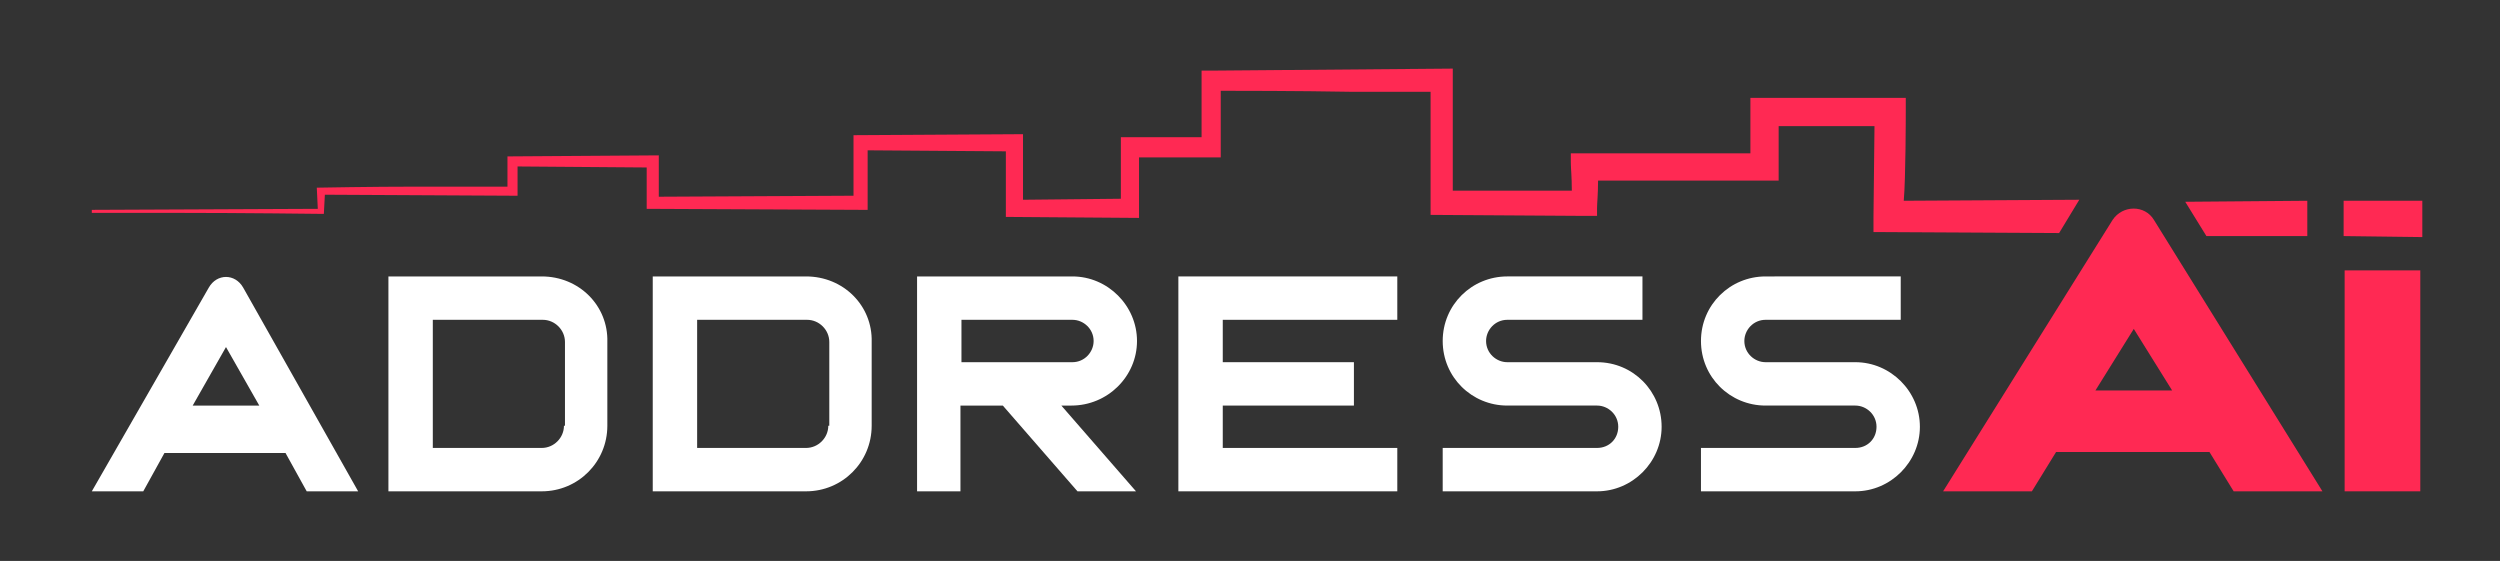 <?xml version="1.0" encoding="utf-8"?>
<!-- Generator: Adobe Illustrator 26.3.1, SVG Export Plug-In . SVG Version: 6.00 Build 0)  -->
<svg version="1.1" id="Layer_1" xmlns="http://www.w3.org/2000/svg" xmlns:xlink="http://www.w3.org/1999/xlink" x="0px" y="0px"
	 viewBox="0 0 247.8 55.6" style="enable-background:new 0 0 247.8 55.6;" xml:space="preserve">
<rect x="0" y="0" width="247.8" height="55.6" fill="#333333" stroke="none"/>
<style type="text/css">
	.st0{fill:#FFFFFF;}
	.st1{fill:#FF2953;}
</style>
<g>
	<g>
		<path class="st0" d="M53.7,27.4H38.5v21.3h15.2c3.6,0,6.5-2.9,6.5-6.5v-8.3C60.3,30.3,57.4,27.4,53.7,27.4z M55.9,42.2
			c0,1.2-1,2.2-2.2,2.2H42.9V31.7h10.9c1.2,0,2.2,1,2.2,2.2V42.2z"/>
		<path class="st0" d="M79.9,27.4H64.7v21.3h15.2c3.6,0,6.5-2.9,6.5-6.5v-8.3C86.5,30.3,83.6,27.4,79.9,27.4z M82.1,42.2
			c0,1.2-1,2.2-2.2,2.2H69.1V31.7h10.9c1.2,0,2.2,1,2.2,2.2V42.2z"/>
		<path class="st0" d="M112.7,33.8c0-3.5-2.9-6.4-6.4-6.4H90.9v21.3h4.3v-8.5h4.2l7.4,8.5h5.8l-7.4-8.5h1
			C109.8,40.2,112.7,37.3,112.7,33.8z M95.3,35.9v-4.2h11c1.1,0,2.1,0.9,2.1,2.1c0,1.1-0.9,2.1-2.1,2.1H95.3z"/>
		<polygon class="st0" points="116.8,48.7 138.5,48.7 138.5,44.4 121.2,44.4 121.2,40.2 134.2,40.2 134.2,35.9 121.2,35.9 
			121.2,31.7 138.5,31.7 138.5,27.4 116.8,27.4 		"/>
		<path class="st0" d="M158.3,35.9h-8.9c-1.1,0-2.1-0.9-2.1-2.1c0-1.1,0.9-2.1,2.1-2.1h13.4v-4.3h-13.4c-3.5,0-6.4,2.8-6.4,6.4
			s2.9,6.4,6.4,6.4h8.9c1.1,0,2.1,0.9,2.1,2.1c0,1.2-0.9,2.1-2.1,2.1H143v4.3h15.3c3.5,0,6.4-2.9,6.4-6.4
			C164.7,38.8,161.9,35.9,158.3,35.9z"/>
		<path class="st0" d="M183.9,35.9H175c-1.1,0-2.1-0.9-2.1-2.1c0-1.1,0.9-2.1,2.1-2.1h13.4v-4.3H175c-3.5,0-6.4,2.8-6.4,6.4
			s2.9,6.4,6.4,6.4h8.9c1.1,0,2.1,0.9,2.1,2.1c0,1.2-0.9,2.1-2.1,2.1h-15.3v4.3h15.3c3.5,0,6.4-2.9,6.4-6.4
			C190.3,38.8,187.4,35.9,183.9,35.9z"/>
		<path class="st0" d="M20.7,28.5L9.1,48.7h5.1l2.1-3.8h12l2.1,3.8h5.1L24.1,28.5C23.3,27.1,21.5,27.1,20.7,28.5z M19.1,40.2
			l3.3-5.8l3.3,5.8H19.1z"/>
	</g>
	<g>
		<rect x="232.4" y="26.8" class="st1" width="7.5" height="21.9"/>
		<path class="st1" d="M209.4,21.8l-16.8,26.9h8.8l2.4-3.9h15.2l2.4,3.9h8.8l-16.7-26.9C212.6,20.3,210.4,20.3,209.4,21.8z
			 M207.7,38.7l3.8-6.1l3.8,6.1H207.7z"/>
		<g>
			<polygon class="st1" points="218.7,23.4 228.7,23.4 228.7,19.9 216.6,20 			"/>
			<path class="st1" d="M188.9,11.2l0-1.5l-1.5,0c-0.7,0-3.4,0-6.3,0c-3.3,0-6.7,0-7.4,0l-0.2,0l0,0.2c0,0.3,0,1.2,0,2.3
				c0,0.9,0,2,0,3l-16.5,0l-1.3,0l0,0.2c0,0.1,0,0.4,0,0.7c0,0.6,0.1,1.4,0.1,2.8l-11.8,0c0-2.1,0-10.9,0-10.9l0-1.2L120.1,7l-1,0
				l0,1c0,0,0,4.1,0,5.6l-8,0l0,6.1l-9.7,0.1l0-6.5l-16.8,0.1l0,6l-19.3,0.1l0-4.1l-14.5,0.1l-0.5,0l0,0.5c0,0,0,1.8,0,2.5
				c-1.3,0-5,0-8.9,0c-4.7,0-9.6,0.1-9.8,0.1c0,0,0,0,0,0l-0.2,0l0.1,2.1L9.1,20.8v0.3l8.4,0c6.5,0,14.4,0.1,14.4,0.1l0.2,0l0.1-1.9
				l18.7,0.1l0.4,0l0-2.9l12.8,0.1l0,4.1l21.2,0.1l0.7,0l0-5.9l13.7,0.1c0,1.3,0,5.7,0,5.7l0,0.8l13.2,0.1l0-6l8.1,0l0-6.6
				c1.4,0,7.6,0,13,0.1l7.8,0c0,2.1,0,11,0,11l0,1.2l15.3,0.1l1.2,0l0-0.2c0-0.1,0-0.3,0-0.6c0-0.5,0.1-1.3,0.1-2.7l16.5,0l1.4,0
				l0-5.4l4.4,0c2,0,4.1,0,5.1,0l-0.1,9l0,1.5l18.3,0.1l0.1,0l2-3.3l-17.4,0.1C188.9,17.7,188.9,11.2,188.9,11.2z"/>
			<polygon class="st1" points="232.3,19.9 232.3,23.4 240.1,23.5 240.1,19.9 			"/>
		</g>
	</g>
</g>
</svg>
